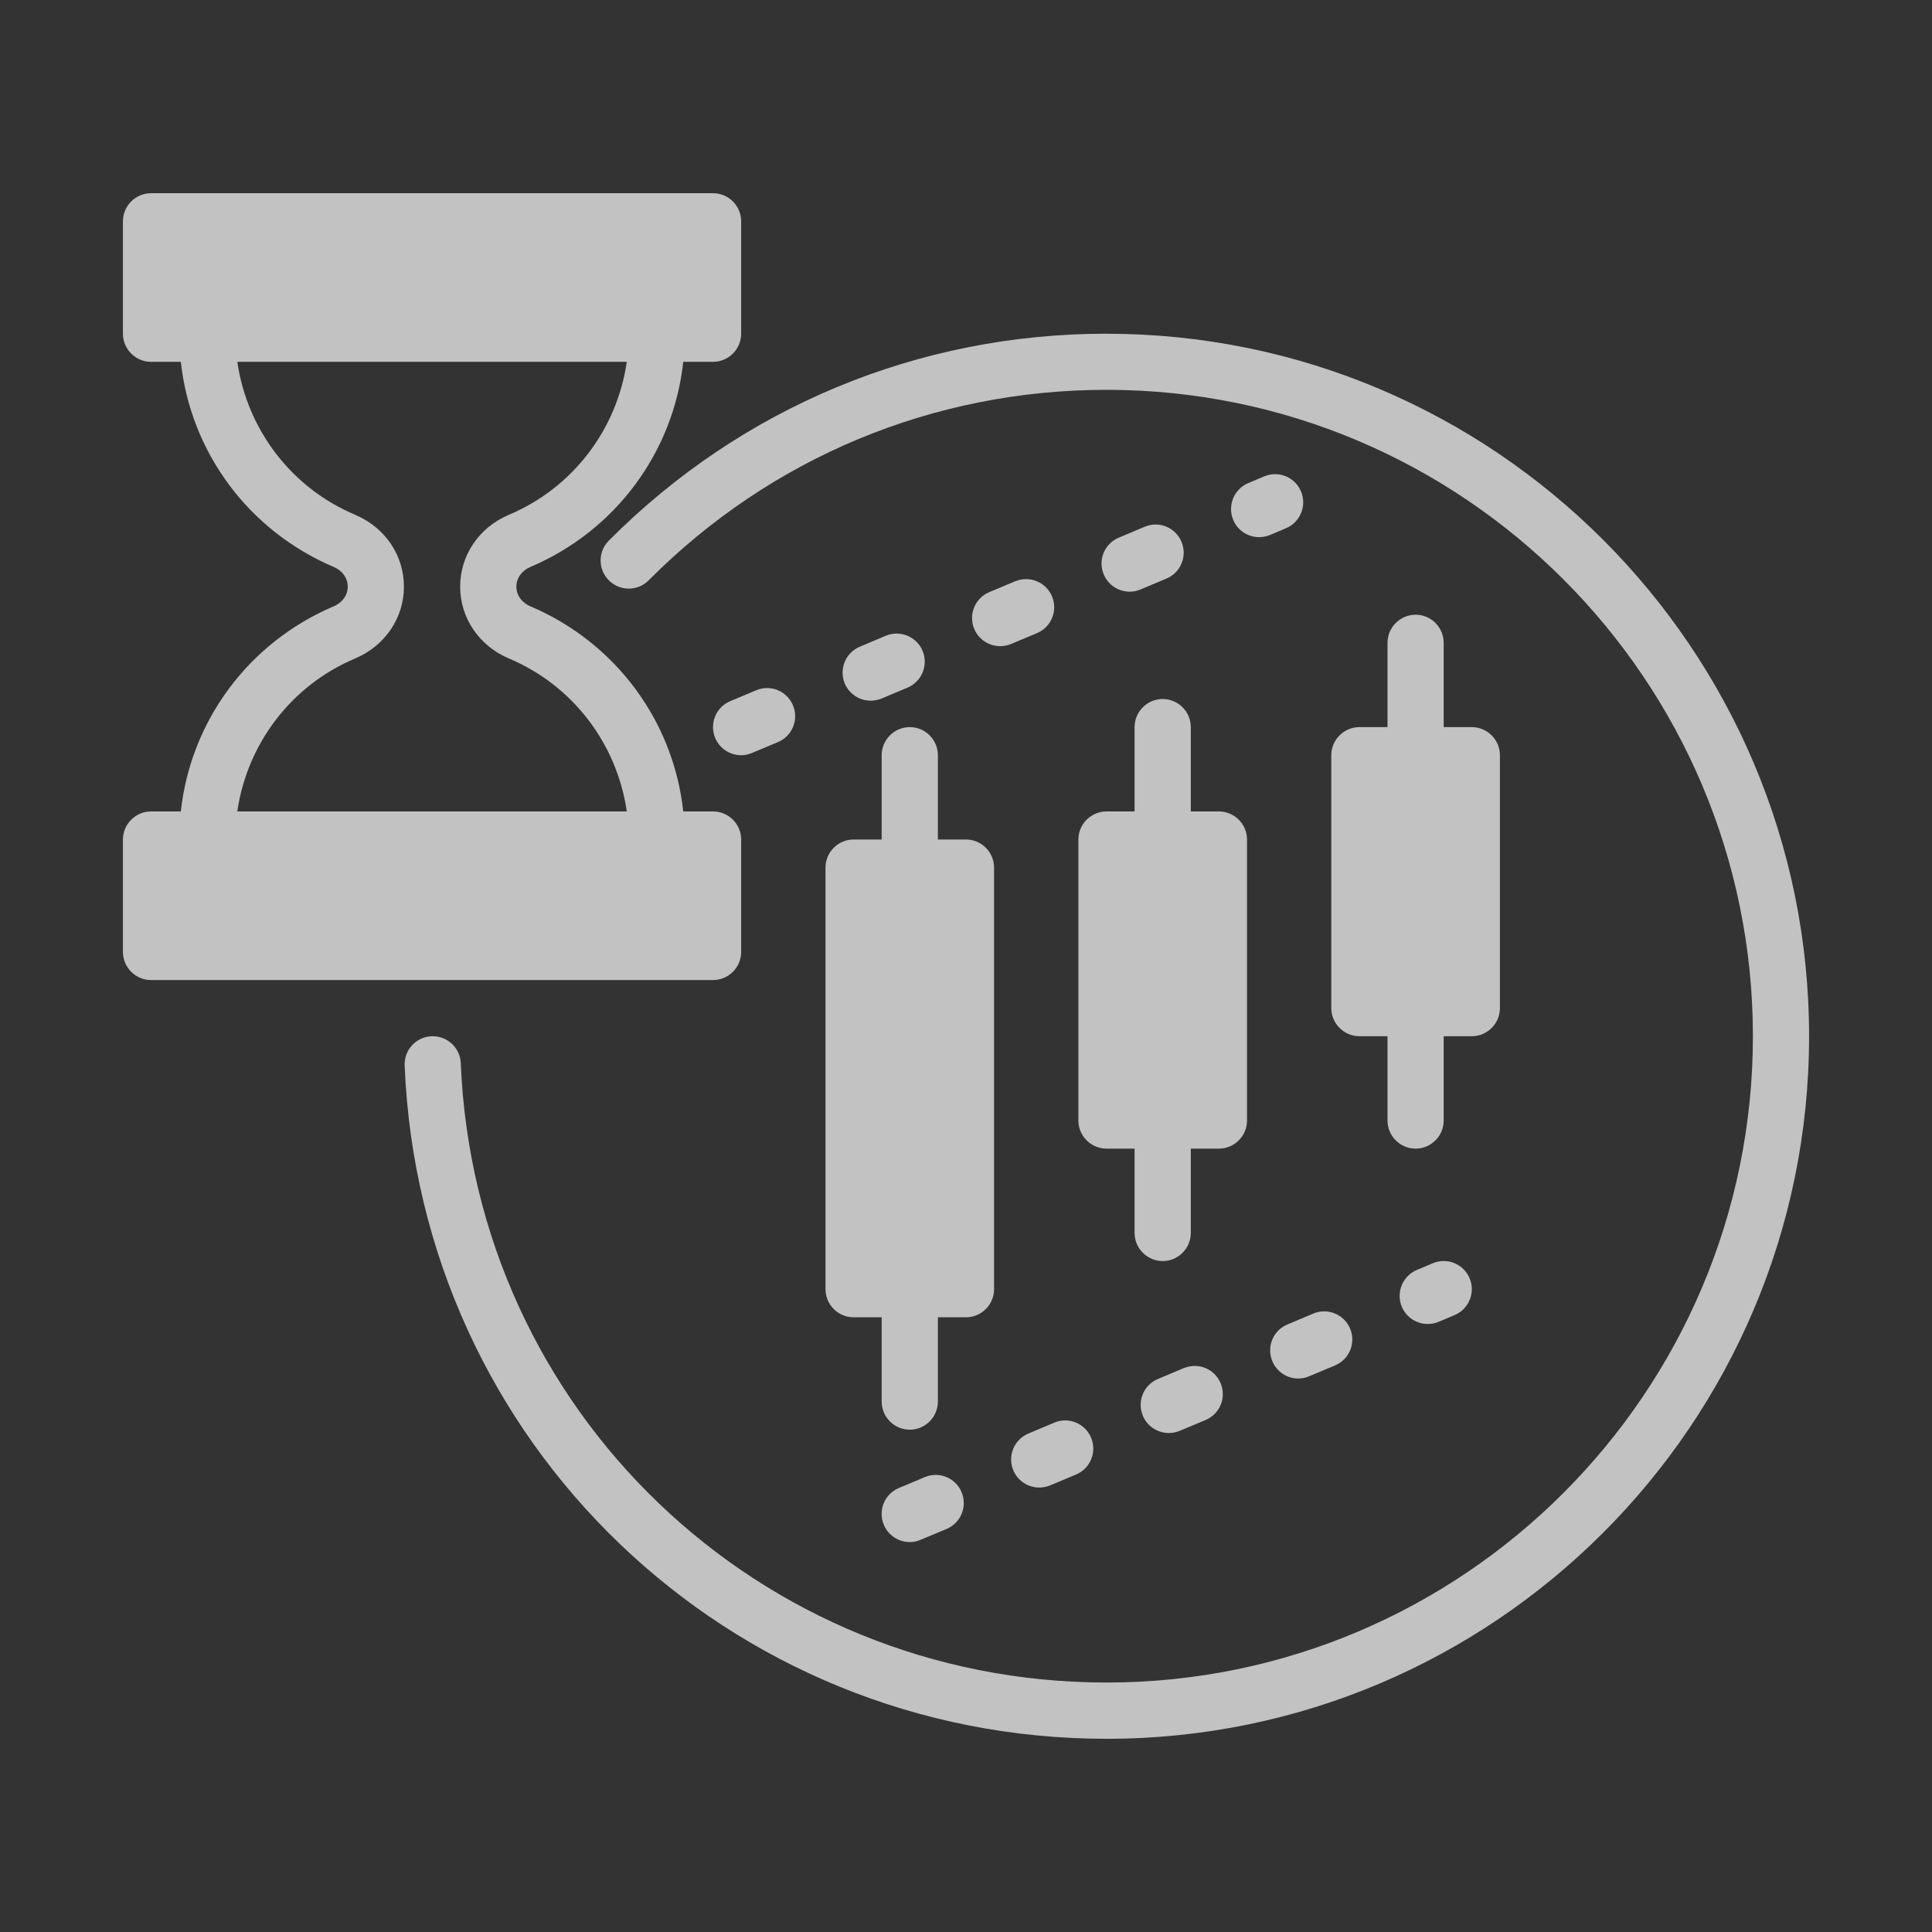 <svg width="40" height="40" viewBox="0 0 40 40" fill="none" xmlns="http://www.w3.org/2000/svg">
<rect x="0" y="0" width="40" height="40" fill="#333333" stroke="none"/>
<path d="M27.189 27.197L26.653 27.422C26.356 27.547 26.218 27.887 26.343 28.184C26.436 28.407 26.653 28.541 26.88 28.541C26.955 28.541 27.031 28.526 27.105 28.494L27.642 28.269C27.939 28.143 28.077 27.803 27.952 27.506C27.826 27.21 27.485 27.07 27.189 27.197Z" fill="white" fill-opacity="0.7"/>
<path d="M29.665 26.154L29.335 26.293C29.038 26.418 28.9 26.759 29.023 27.055C29.116 27.278 29.333 27.412 29.56 27.412C29.636 27.412 29.711 27.397 29.786 27.367L30.116 27.227C30.413 27.102 30.551 26.762 30.427 26.465C30.302 26.168 29.96 26.028 29.665 26.154Z" fill="white" fill-opacity="0.7"/>
<path d="M24.508 28.325L23.972 28.551C23.675 28.676 23.537 29.016 23.662 29.313C23.755 29.535 23.972 29.669 24.199 29.669C24.274 29.669 24.35 29.655 24.424 29.624L24.961 29.399C25.258 29.274 25.396 28.933 25.271 28.637C25.147 28.34 24.805 28.2 24.508 28.327L24.508 28.325Z" fill="white" fill-opacity="0.7"/>
<path d="M19.146 30.583L18.609 30.808C18.312 30.933 18.174 31.274 18.299 31.57C18.392 31.793 18.609 31.927 18.836 31.927C18.912 31.927 18.987 31.912 19.061 31.88L19.598 31.655C19.895 31.53 20.033 31.189 19.908 30.893C19.784 30.596 19.442 30.456 19.146 30.583Z" fill="white" fill-opacity="0.7"/>
<path d="M21.828 29.454L21.291 29.68C20.994 29.805 20.856 30.145 20.98 30.442C21.073 30.665 21.29 30.798 21.517 30.798C21.592 30.798 21.668 30.784 21.742 30.753L22.279 30.528C22.575 30.403 22.714 30.062 22.59 29.766C22.465 29.469 22.123 29.329 21.828 29.454Z" fill="white" fill-opacity="0.7"/>
<path d="M18.027 14.507C18.103 14.507 18.178 14.493 18.253 14.462L18.789 14.237C19.086 14.111 19.224 13.771 19.101 13.474C18.976 13.178 18.634 13.04 18.338 13.163L17.802 13.389C17.505 13.514 17.367 13.854 17.49 14.151C17.584 14.373 17.8 14.507 18.027 14.507Z" fill="white" fill-opacity="0.7"/>
<path d="M15.345 15.636C15.421 15.636 15.496 15.621 15.57 15.589L16.107 15.364C16.404 15.239 16.542 14.898 16.417 14.602C16.292 14.305 15.951 14.165 15.655 14.292L15.118 14.517C14.821 14.642 14.683 14.983 14.808 15.28C14.901 15.502 15.118 15.636 15.345 15.636Z" fill="white" fill-opacity="0.7"/>
<path d="M23.389 12.25C23.464 12.25 23.54 12.236 23.614 12.204L24.151 11.978C24.448 11.853 24.586 11.513 24.461 11.216C24.336 10.919 23.994 10.78 23.699 10.906L23.162 11.132C22.865 11.257 22.727 11.597 22.852 11.894C22.945 12.116 23.162 12.25 23.389 12.25Z" fill="white" fill-opacity="0.7"/>
<path d="M21.018 12.034L20.481 12.26C20.184 12.385 20.046 12.725 20.171 13.022C20.264 13.245 20.481 13.378 20.708 13.378C20.783 13.378 20.859 13.364 20.933 13.333L21.47 13.108C21.767 12.983 21.905 12.642 21.78 12.346C21.655 12.049 21.314 11.911 21.017 12.036L21.018 12.034Z" fill="white" fill-opacity="0.7"/>
<path d="M26.174 9.863L25.844 10.002C25.547 10.127 25.409 10.468 25.533 10.765C25.626 10.987 25.842 11.121 26.069 11.121C26.145 11.121 26.221 11.106 26.295 11.076L26.625 10.936C26.922 10.811 27.06 10.471 26.936 10.174C26.811 9.877 26.469 9.738 26.174 9.863Z" fill="white" fill-opacity="0.7"/>
<path d="M15.345 19.709V17.382C15.345 17.062 15.083 16.8 14.763 16.8H14.146C13.943 14.926 12.744 13.303 10.981 12.553C10.801 12.477 10.691 12.32 10.691 12.145C10.691 11.971 10.801 11.814 10.981 11.738C12.744 10.988 13.943 9.364 14.146 7.491H14.763C15.083 7.491 15.345 7.229 15.345 6.909V4.582C15.345 4.262 15.083 4 14.763 4H3.127C2.807 4 2.545 4.262 2.545 4.582V6.909C2.545 7.229 2.807 7.491 3.127 7.491H3.744C3.947 9.364 5.146 10.988 6.909 11.738C7.089 11.814 7.2 11.971 7.2 12.145C7.2 12.32 7.089 12.477 6.909 12.553C5.146 13.303 3.947 14.926 3.744 16.8H3.127C2.807 16.8 2.545 17.062 2.545 17.382V19.709C2.545 20.029 2.807 20.291 3.127 20.291H14.763C15.083 20.291 15.345 20.029 15.345 19.709ZM4.913 16.8C5.117 15.398 6.03 14.187 7.362 13.629C7.973 13.367 8.363 12.791 8.363 12.145C8.363 11.499 7.973 10.924 7.362 10.662C6.03 10.103 5.117 8.893 4.913 7.491H12.977C12.773 8.893 11.86 10.103 10.527 10.662C9.916 10.923 9.527 11.499 9.527 12.145C9.527 12.791 9.916 13.367 10.527 13.629C11.86 14.187 12.773 15.398 12.977 16.8H4.913Z" fill="white" fill-opacity="0.7"/>
<path d="M22.908 6.909C19.012 6.909 15.354 8.43 12.604 11.194C12.377 11.422 12.379 11.79 12.607 12.017C12.836 12.244 13.204 12.243 13.431 12.014C15.959 9.472 19.326 8.071 22.91 8.071C30.288 8.071 36.292 14.074 36.292 21.453C36.292 28.832 30.289 34.835 22.91 34.835C15.707 34.835 9.835 29.201 9.54 22.012C9.527 21.69 9.256 21.443 8.935 21.454C8.613 21.468 8.365 21.738 8.378 22.06C8.698 29.876 15.082 36 22.91 36C30.93 36 37.455 29.475 37.455 21.455C37.455 13.435 30.93 6.91 22.91 6.91L22.908 6.909Z" fill="white" fill-opacity="0.7"/>
<path d="M17.091 17.963V26.691C17.091 27.011 17.352 27.273 17.672 27.273H18.254V29.018C18.254 29.338 18.516 29.6 18.836 29.6C19.156 29.6 19.418 29.338 19.418 29.018V27.273H20C20.32 27.273 20.581 27.011 20.581 26.691V17.963C20.581 17.643 20.32 17.381 20 17.381H19.418V15.636C19.418 15.316 19.156 15.054 18.836 15.054C18.516 15.054 18.254 15.316 18.254 15.636V17.381H17.672C17.352 17.381 17.091 17.643 17.091 17.963Z" fill="white" fill-opacity="0.7"/>
<path d="M22.327 17.381V23.2C22.327 23.52 22.589 23.781 22.909 23.781H23.49V25.527C23.49 25.847 23.752 26.109 24.072 26.109C24.392 26.109 24.654 25.847 24.654 25.527V23.781H25.236C25.556 23.781 25.818 23.52 25.818 23.2V17.381C25.818 17.061 25.556 16.8 25.236 16.8H24.654V15.054C24.654 14.734 24.392 14.472 24.072 14.472C23.752 14.472 23.49 14.734 23.49 15.054V16.8H22.909C22.589 16.8 22.327 17.061 22.327 17.381Z" fill="white" fill-opacity="0.7"/>
<path d="M29.309 12.727C28.989 12.727 28.727 12.989 28.727 13.309V15.054H28.145C27.825 15.054 27.563 15.316 27.563 15.636V20.872C27.563 21.192 27.825 21.454 28.145 21.454H28.727V23.2C28.727 23.52 28.989 23.781 29.309 23.781C29.629 23.781 29.89 23.52 29.89 23.2V21.454H30.472C30.792 21.454 31.054 21.192 31.054 20.872V15.636C31.054 15.316 30.792 15.054 30.472 15.054H29.89V13.309C29.89 12.989 29.629 12.727 29.309 12.727Z" fill="white" fill-opacity="0.7"/>
</svg>
